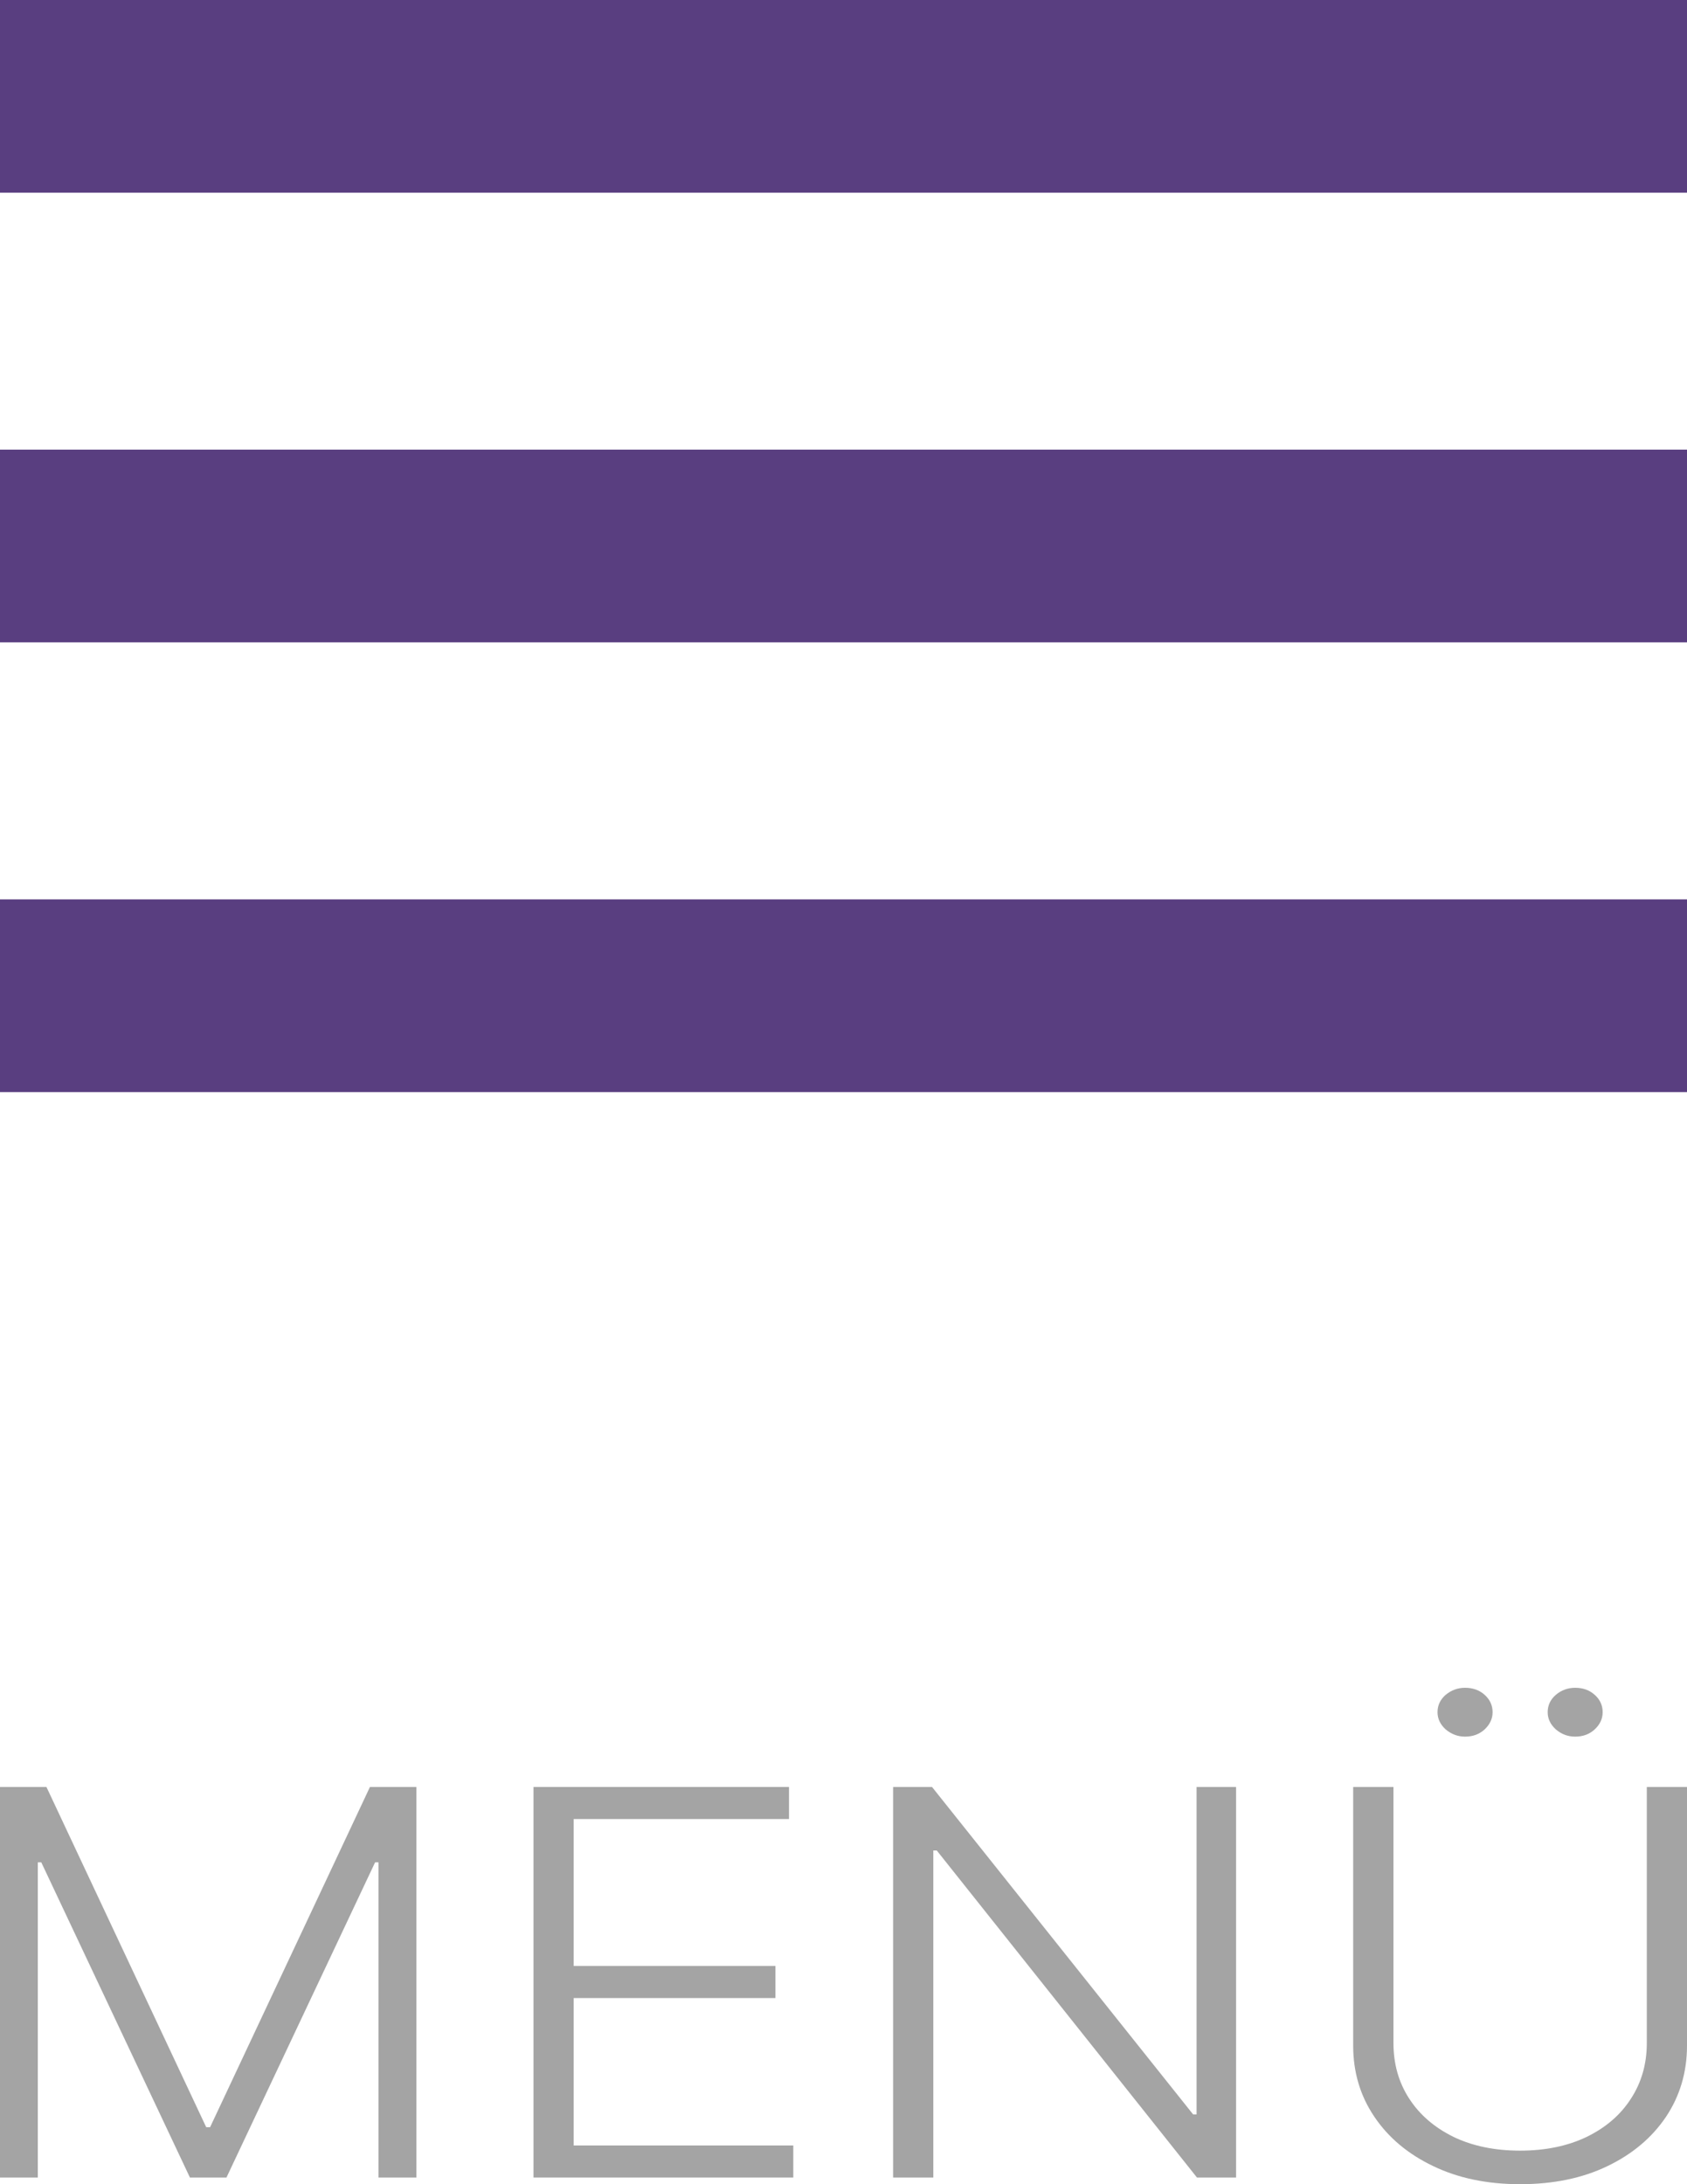 <svg width="17" height="22" viewBox="0 0 17 22" fill="none" xmlns="http://www.w3.org/2000/svg">
<rect width="17" height="1.941" fill="#593E80"/>
<rect y="4.529" width="17" height="1.941" fill="#593E80"/>
<rect y="9.059" width="17" height="1.941" fill="#593E80"/>
<path d="M0 17.999H0.468L2.078 21.426H2.117L3.728 17.999H4.196V21.933H3.814V18.758H3.78L2.282 21.933H1.914L0.416 18.758H0.381V21.933H0V17.999Z" fill="#A4A4A4"/>
<path d="M5.376 21.933V17.999H7.951V18.322H5.781V19.802H7.814V20.125H5.781V21.61H7.994V21.933H5.376Z" fill="#A4A4A4"/>
<path d="M12.456 17.999V21.933H12.062L9.44 18.639H9.405V21.933H9V17.999H9.392L12.023 21.297H12.058V17.999H12.456Z" fill="#A4A4A4"/>
<path d="M16.595 17.999H17V20.604C17 20.871 16.929 21.111 16.788 21.322C16.646 21.532 16.449 21.698 16.196 21.819C15.944 21.94 15.652 22 15.318 22C14.986 22 14.693 21.939 14.441 21.817C14.188 21.696 13.99 21.53 13.849 21.32C13.707 21.11 13.636 20.871 13.636 20.604V17.999H14.042V20.579C14.042 20.787 14.094 20.974 14.2 21.137C14.305 21.3 14.454 21.428 14.644 21.522C14.836 21.615 15.061 21.662 15.318 21.662C15.575 21.662 15.8 21.615 15.992 21.522C16.184 21.428 16.332 21.3 16.436 21.137C16.542 20.974 16.595 20.787 16.595 20.579V17.999ZM14.763 17.492C14.69 17.492 14.625 17.467 14.568 17.419C14.513 17.369 14.486 17.311 14.486 17.246C14.486 17.177 14.513 17.119 14.568 17.071C14.625 17.024 14.69 17 14.763 17C14.843 17 14.909 17.024 14.961 17.071C15.014 17.119 15.041 17.177 15.041 17.246C15.041 17.311 15.014 17.369 14.961 17.419C14.909 17.467 14.843 17.492 14.763 17.492ZM15.873 17.492C15.799 17.492 15.734 17.467 15.678 17.419C15.623 17.369 15.596 17.311 15.596 17.246C15.596 17.177 15.623 17.119 15.678 17.071C15.734 17.024 15.799 17 15.873 17C15.953 17 16.018 17.024 16.07 17.071C16.124 17.119 16.15 17.177 16.15 17.246C16.15 17.311 16.124 17.369 16.07 17.419C16.018 17.467 15.953 17.492 15.873 17.492Z" fill="#A4A4A4"/>
</svg>
